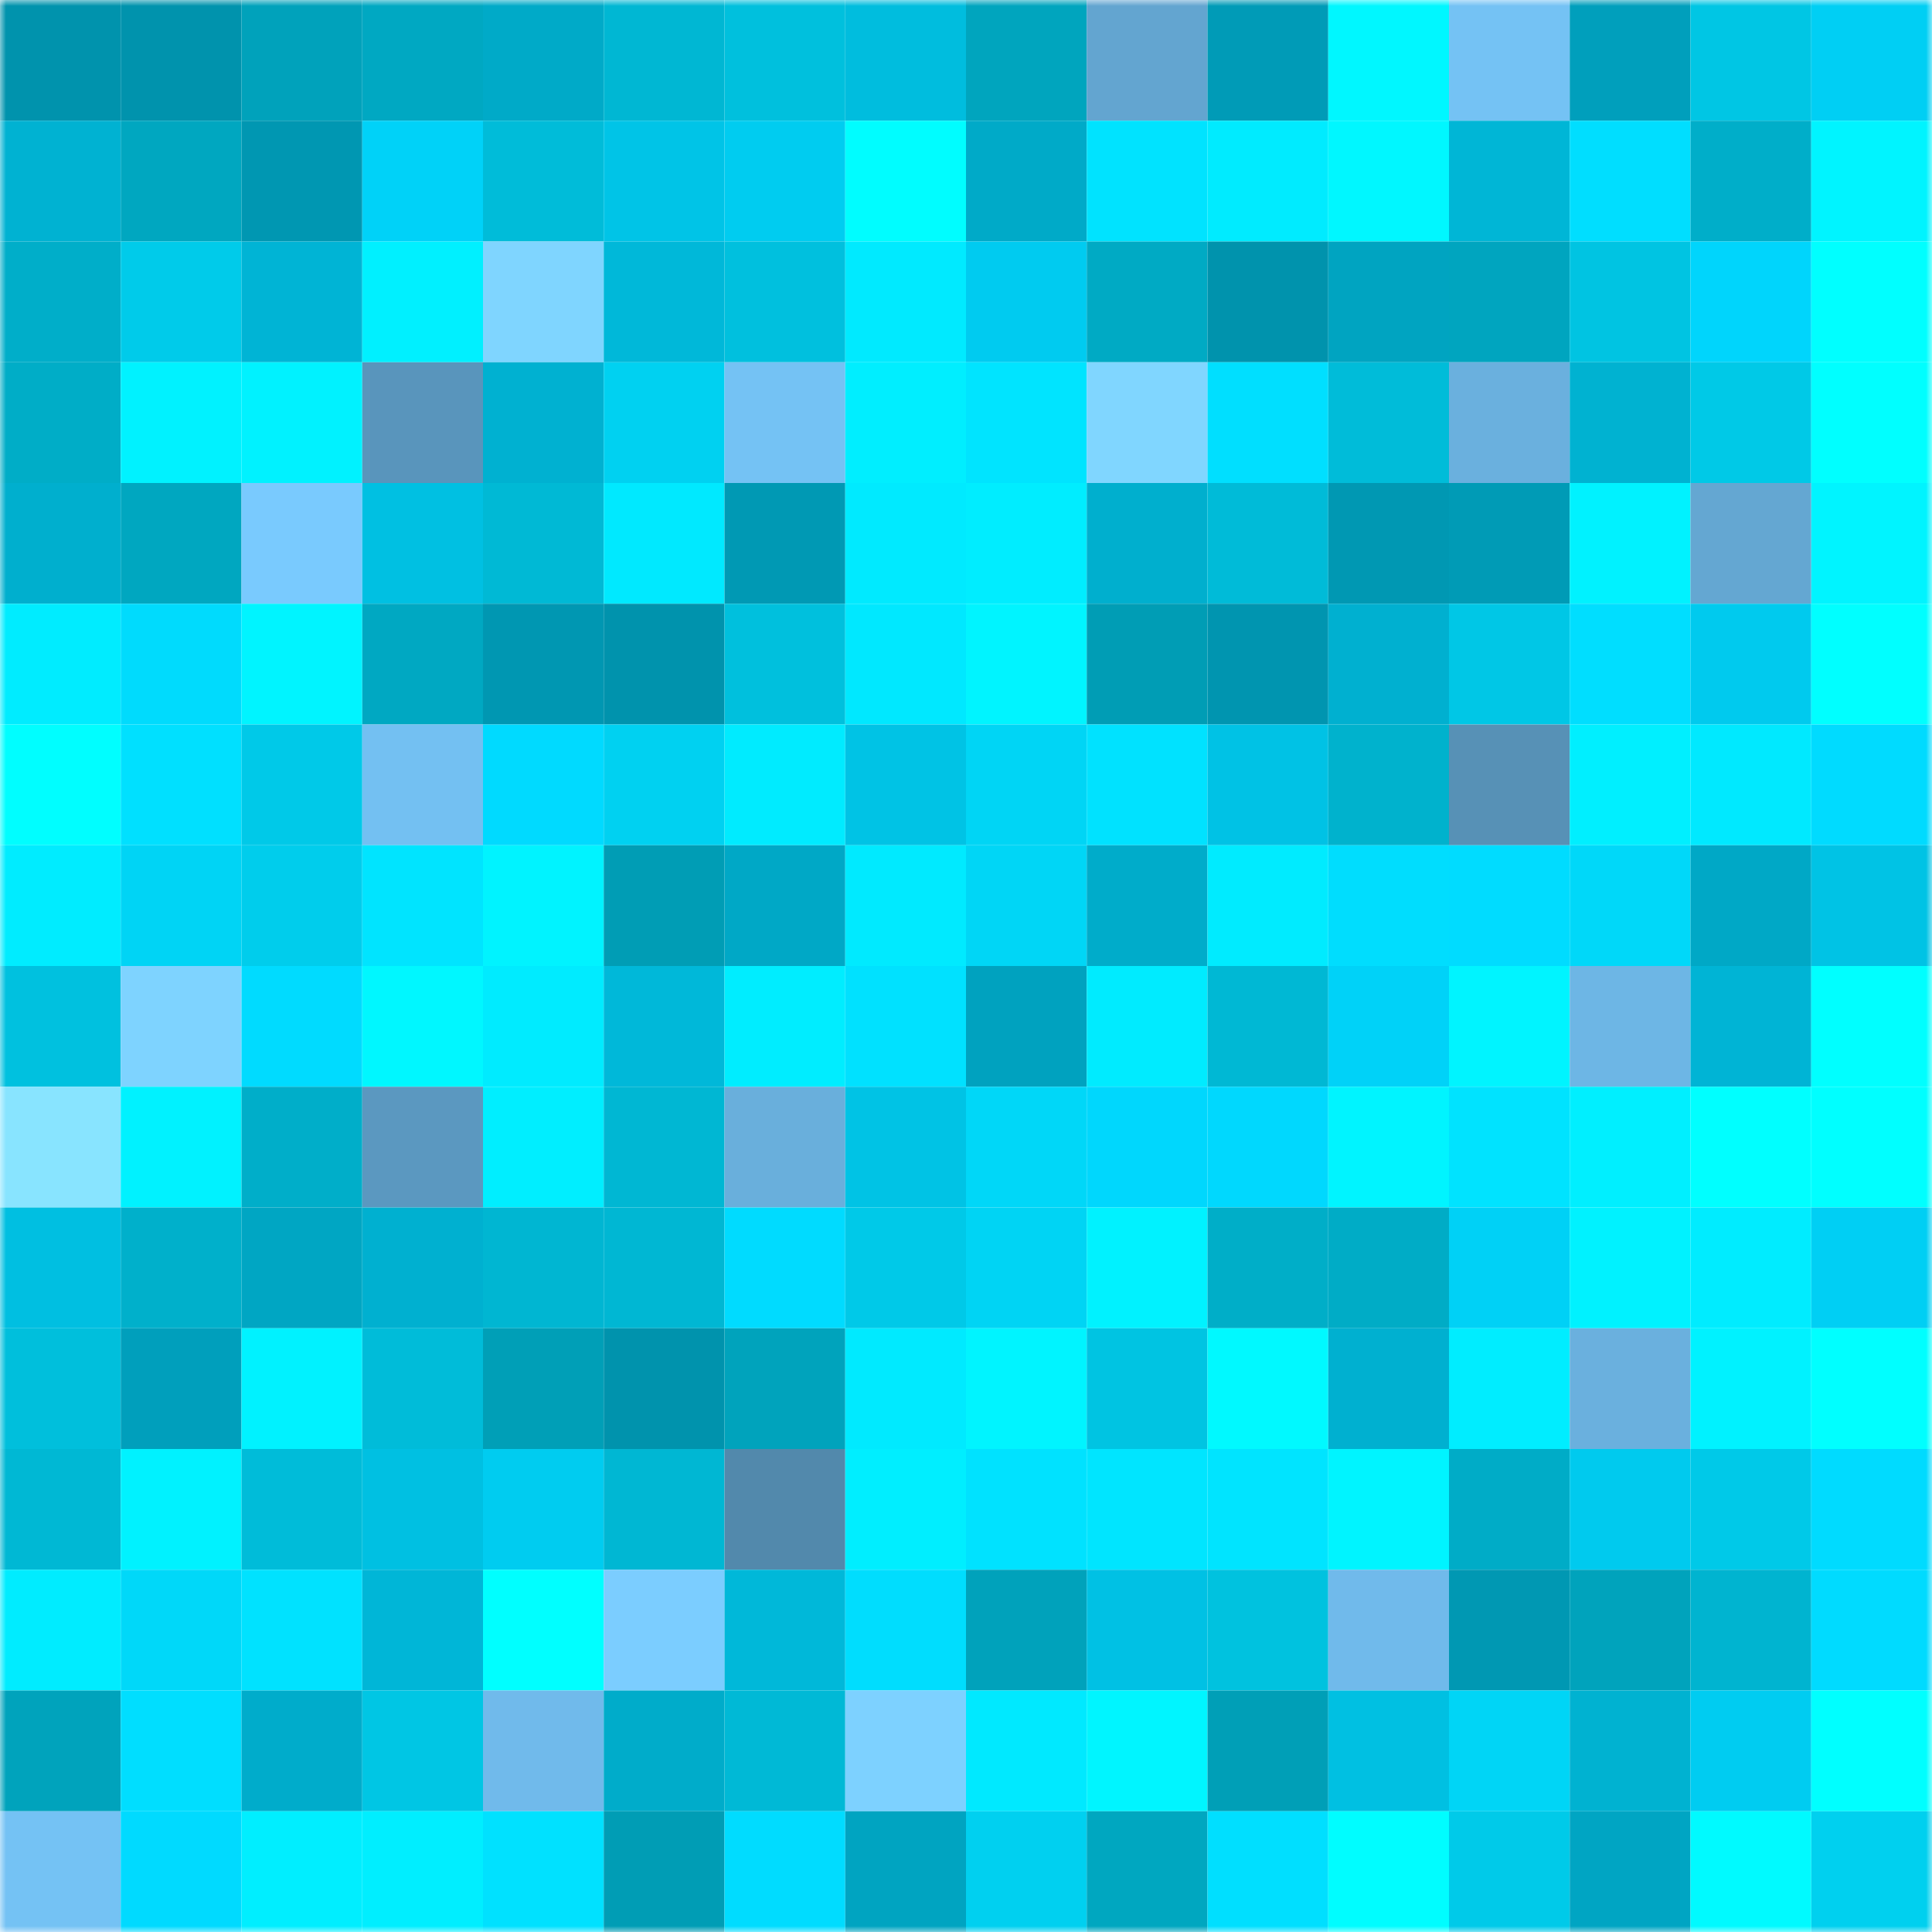 <svg viewBox="0 0 160 160" fill="none" role="img" xmlns="http://www.w3.org/2000/svg" width="240" height="240" name="ens%2Cticake.eth"><mask id="1235972134" mask-type="alpha" maskUnits="userSpaceOnUse" x="0" y="0" width="160" height="160"><rect width="160" height="160" fill="#FFFFFF"></rect></mask><g mask="url(#1235972134)"><rect x="0" y="0" width="10" height="10" fill="#0093ad"></rect><rect x="10" y="0" width="10" height="10" fill="#0093ad"></rect><rect x="20" y="0" width="10" height="10" fill="#00a2bb"></rect><rect x="30" y="0" width="10" height="10" fill="#00a8c2"></rect><rect x="40" y="0" width="10" height="10" fill="#00aac8"></rect><rect x="50" y="0" width="10" height="10" fill="#00b7d3"></rect><rect x="60" y="0" width="10" height="10" fill="#00c0dd"></rect><rect x="70" y="0" width="10" height="10" fill="#00bdde"></rect><rect x="80" y="0" width="10" height="10" fill="#00a5be"></rect><rect x="90" y="0" width="10" height="10" fill="#63a5d0"></rect><rect x="100" y="0" width="10" height="10" fill="#009bb7"></rect><rect x="110" y="0" width="10" height="10" fill="#00f7ff"></rect><rect x="120" y="0" width="10" height="10" fill="#74c2f4"></rect><rect x="130" y="0" width="10" height="10" fill="#009fbc"></rect><rect x="140" y="0" width="10" height="10" fill="#00c6e4"></rect><rect x="150" y="0" width="10" height="10" fill="#00cff4"></rect><rect x="0" y="10" width="10" height="10" fill="#00b2d2"></rect><rect x="10" y="10" width="10" height="10" fill="#00a7c0"></rect><rect x="20" y="10" width="10" height="10" fill="#0097b2"></rect><rect x="30" y="10" width="10" height="10" fill="#00d2f8"></rect><rect x="40" y="10" width="10" height="10" fill="#00bcd9"></rect><rect x="50" y="10" width="10" height="10" fill="#00c4e7"></rect><rect x="60" y="10" width="10" height="10" fill="#00ccf0"></rect><rect x="70" y="10" width="10" height="10" fill="#00fdff"></rect><rect x="80" y="10" width="10" height="10" fill="#00aac8"></rect><rect x="90" y="10" width="10" height="10" fill="#00e3ff"></rect><rect x="100" y="10" width="10" height="10" fill="#00ebff"></rect><rect x="110" y="10" width="10" height="10" fill="#00f7ff"></rect><rect x="120" y="10" width="10" height="10" fill="#00b6d6"></rect><rect x="130" y="10" width="10" height="10" fill="#00deff"></rect><rect x="140" y="10" width="10" height="10" fill="#00aec9"></rect><rect x="150" y="10" width="10" height="10" fill="#00f4ff"></rect><rect x="0" y="20" width="10" height="10" fill="#00aec9"></rect><rect x="10" y="20" width="10" height="10" fill="#00cbea"></rect><rect x="20" y="20" width="10" height="10" fill="#00b4d5"></rect><rect x="30" y="20" width="10" height="10" fill="#00f0ff"></rect><rect x="40" y="20" width="10" height="10" fill="#7fd5ff"></rect><rect x="50" y="20" width="10" height="10" fill="#00b8d9"></rect><rect x="60" y="20" width="10" height="10" fill="#00c0de"></rect><rect x="70" y="20" width="10" height="10" fill="#00eaff"></rect><rect x="80" y="20" width="10" height="10" fill="#00cbf0"></rect><rect x="90" y="20" width="10" height="10" fill="#00aac4"></rect><rect x="100" y="20" width="10" height="10" fill="#0093ad"></rect><rect x="110" y="20" width="10" height="10" fill="#00a4c1"></rect><rect x="120" y="20" width="10" height="10" fill="#00a5bf"></rect><rect x="130" y="20" width="10" height="10" fill="#00c4e2"></rect><rect x="140" y="20" width="10" height="10" fill="#00d5fc"></rect><rect x="150" y="20" width="10" height="10" fill="#00ffff"></rect><rect x="0" y="30" width="10" height="10" fill="#00adc7"></rect><rect x="10" y="30" width="10" height="10" fill="#00f2ff"></rect><rect x="20" y="30" width="10" height="10" fill="#00f2ff"></rect><rect x="30" y="30" width="10" height="10" fill="#5995bc"></rect><rect x="40" y="30" width="10" height="10" fill="#00b1d1"></rect><rect x="50" y="30" width="10" height="10" fill="#00d1f1"></rect><rect x="60" y="30" width="10" height="10" fill="#74c2f4"></rect><rect x="70" y="30" width="10" height="10" fill="#00eeff"></rect><rect x="80" y="30" width="10" height="10" fill="#00e4ff"></rect><rect x="90" y="30" width="10" height="10" fill="#80d6ff"></rect><rect x="100" y="30" width="10" height="10" fill="#00dfff"></rect><rect x="110" y="30" width="10" height="10" fill="#00bcd9"></rect><rect x="120" y="30" width="10" height="10" fill="#6ab0de"></rect><rect x="130" y="30" width="10" height="10" fill="#00b2d1"></rect><rect x="140" y="30" width="10" height="10" fill="#00c9e7"></rect><rect x="150" y="30" width="10" height="10" fill="#00ffff"></rect><rect x="0" y="40" width="10" height="10" fill="#00afce"></rect><rect x="10" y="40" width="10" height="10" fill="#00a7c0"></rect><rect x="20" y="40" width="10" height="10" fill="#79cafe"></rect><rect x="30" y="40" width="10" height="10" fill="#00c0e2"></rect><rect x="40" y="40" width="10" height="10" fill="#00b9d5"></rect><rect x="50" y="40" width="10" height="10" fill="#00e9ff"></rect><rect x="60" y="40" width="10" height="10" fill="#0099b4"></rect><rect x="70" y="40" width="10" height="10" fill="#00eaff"></rect><rect x="80" y="40" width="10" height="10" fill="#00edff"></rect><rect x="90" y="40" width="10" height="10" fill="#00afce"></rect><rect x="100" y="40" width="10" height="10" fill="#00bbd8"></rect><rect x="110" y="40" width="10" height="10" fill="#0098b3"></rect><rect x="120" y="40" width="10" height="10" fill="#009bb6"></rect><rect x="130" y="40" width="10" height="10" fill="#00f2ff"></rect><rect x="140" y="40" width="10" height="10" fill="#64a7d2"></rect><rect x="150" y="40" width="10" height="10" fill="#00f4ff"></rect><rect x="0" y="50" width="10" height="10" fill="#00ecff"></rect><rect x="10" y="50" width="10" height="10" fill="#00dbfd"></rect><rect x="20" y="50" width="10" height="10" fill="#00f4ff"></rect><rect x="30" y="50" width="10" height="10" fill="#00a8c2"></rect><rect x="40" y="50" width="10" height="10" fill="#0097b2"></rect><rect x="50" y="50" width="10" height="10" fill="#0093ad"></rect><rect x="60" y="50" width="10" height="10" fill="#00c0dd"></rect><rect x="70" y="50" width="10" height="10" fill="#00e8ff"></rect><rect x="80" y="50" width="10" height="10" fill="#00f4ff"></rect><rect x="90" y="50" width="10" height="10" fill="#009db5"></rect><rect x="100" y="50" width="10" height="10" fill="#0095b0"></rect><rect x="110" y="50" width="10" height="10" fill="#00b0d0"></rect><rect x="120" y="50" width="10" height="10" fill="#00c7e6"></rect><rect x="130" y="50" width="10" height="10" fill="#00deff"></rect><rect x="140" y="50" width="10" height="10" fill="#00caee"></rect><rect x="150" y="50" width="10" height="10" fill="#00ffff"></rect><rect x="0" y="60" width="10" height="10" fill="#00feff"></rect><rect x="10" y="60" width="10" height="10" fill="#00e0ff"></rect><rect x="20" y="60" width="10" height="10" fill="#00c9e8"></rect><rect x="30" y="60" width="10" height="10" fill="#73c0f2"></rect><rect x="40" y="60" width="10" height="10" fill="#00daff"></rect><rect x="50" y="60" width="10" height="10" fill="#00d1f1"></rect><rect x="60" y="60" width="10" height="10" fill="#00ebff"></rect><rect x="70" y="60" width="10" height="10" fill="#00c3e5"></rect><rect x="80" y="60" width="10" height="10" fill="#00d5f5"></rect><rect x="90" y="60" width="10" height="10" fill="#00e2ff"></rect><rect x="100" y="60" width="10" height="10" fill="#00c2e5"></rect><rect x="110" y="60" width="10" height="10" fill="#00b2cd"></rect><rect x="120" y="60" width="10" height="10" fill="#5791b6"></rect><rect x="130" y="60" width="10" height="10" fill="#00efff"></rect><rect x="140" y="60" width="10" height="10" fill="#00e9ff"></rect><rect x="150" y="60" width="10" height="10" fill="#00dbff"></rect><rect x="0" y="70" width="10" height="10" fill="#00ecff"></rect><rect x="10" y="70" width="10" height="10" fill="#00d4f5"></rect><rect x="20" y="70" width="10" height="10" fill="#00cdec"></rect><rect x="30" y="70" width="10" height="10" fill="#00e4ff"></rect><rect x="40" y="70" width="10" height="10" fill="#00f3ff"></rect><rect x="50" y="70" width="10" height="10" fill="#009db5"></rect><rect x="60" y="70" width="10" height="10" fill="#00a8c6"></rect><rect x="70" y="70" width="10" height="10" fill="#00eaff"></rect><rect x="80" y="70" width="10" height="10" fill="#00d6f6"></rect><rect x="90" y="70" width="10" height="10" fill="#00acca"></rect><rect x="100" y="70" width="10" height="10" fill="#00ebff"></rect><rect x="110" y="70" width="10" height="10" fill="#00ddfe"></rect><rect x="120" y="70" width="10" height="10" fill="#00dcff"></rect><rect x="130" y="70" width="10" height="10" fill="#00d8f9"></rect><rect x="140" y="70" width="10" height="10" fill="#00a8c6"></rect><rect x="150" y="70" width="10" height="10" fill="#00c3e5"></rect><rect x="0" y="80" width="10" height="10" fill="#00c1df"></rect><rect x="10" y="80" width="10" height="10" fill="#7ed3ff"></rect><rect x="20" y="80" width="10" height="10" fill="#00dbff"></rect><rect x="30" y="80" width="10" height="10" fill="#00f7ff"></rect><rect x="40" y="80" width="10" height="10" fill="#00ebff"></rect><rect x="50" y="80" width="10" height="10" fill="#00b8d9"></rect><rect x="60" y="80" width="10" height="10" fill="#00edff"></rect><rect x="70" y="80" width="10" height="10" fill="#00e1ff"></rect><rect x="80" y="80" width="10" height="10" fill="#00a2bf"></rect><rect x="90" y="80" width="10" height="10" fill="#00ebff"></rect><rect x="100" y="80" width="10" height="10" fill="#00b8d4"></rect><rect x="110" y="80" width="10" height="10" fill="#00d2f8"></rect><rect x="120" y="80" width="10" height="10" fill="#00f4ff"></rect><rect x="130" y="80" width="10" height="10" fill="#6db6e5"></rect><rect x="140" y="80" width="10" height="10" fill="#00b4d5"></rect><rect x="150" y="80" width="10" height="10" fill="#00ffff"></rect><rect x="0" y="90" width="10" height="10" fill="#88e4ff"></rect><rect x="10" y="90" width="10" height="10" fill="#00f2ff"></rect><rect x="20" y="90" width="10" height="10" fill="#00aec9"></rect><rect x="30" y="90" width="10" height="10" fill="#5b98c0"></rect><rect x="40" y="90" width="10" height="10" fill="#00eeff"></rect><rect x="50" y="90" width="10" height="10" fill="#00b7d3"></rect><rect x="60" y="90" width="10" height="10" fill="#69afdc"></rect><rect x="70" y="90" width="10" height="10" fill="#00c3e5"></rect><rect x="80" y="90" width="10" height="10" fill="#00d7f8"></rect><rect x="90" y="90" width="10" height="10" fill="#00d7fd"></rect><rect x="100" y="90" width="10" height="10" fill="#00d8fe"></rect><rect x="110" y="90" width="10" height="10" fill="#00f4ff"></rect><rect x="120" y="90" width="10" height="10" fill="#00e3ff"></rect><rect x="130" y="90" width="10" height="10" fill="#00efff"></rect><rect x="140" y="90" width="10" height="10" fill="#00ffff"></rect><rect x="150" y="90" width="10" height="10" fill="#00ffff"></rect><rect x="0" y="100" width="10" height="10" fill="#00bfe1"></rect><rect x="10" y="100" width="10" height="10" fill="#00b0cb"></rect><rect x="20" y="100" width="10" height="10" fill="#00a6c3"></rect><rect x="30" y="100" width="10" height="10" fill="#00b0d0"></rect><rect x="40" y="100" width="10" height="10" fill="#00b6d2"></rect><rect x="50" y="100" width="10" height="10" fill="#00b7d3"></rect><rect x="60" y="100" width="10" height="10" fill="#00dbff"></rect><rect x="70" y="100" width="10" height="10" fill="#00c9e8"></rect><rect x="80" y="100" width="10" height="10" fill="#00d4f4"></rect><rect x="90" y="100" width="10" height="10" fill="#00f2ff"></rect><rect x="100" y="100" width="10" height="10" fill="#00aec8"></rect><rect x="110" y="100" width="10" height="10" fill="#00acc6"></rect><rect x="120" y="100" width="10" height="10" fill="#00d1f6"></rect><rect x="130" y="100" width="10" height="10" fill="#00f2ff"></rect><rect x="140" y="100" width="10" height="10" fill="#00ecff"></rect><rect x="150" y="100" width="10" height="10" fill="#00cff4"></rect><rect x="0" y="110" width="10" height="10" fill="#00bfdc"></rect><rect x="10" y="110" width="10" height="10" fill="#009fbc"></rect><rect x="20" y="110" width="10" height="10" fill="#00f2ff"></rect><rect x="30" y="110" width="10" height="10" fill="#00bcd9"></rect><rect x="40" y="110" width="10" height="10" fill="#009fb7"></rect><rect x="50" y="110" width="10" height="10" fill="#0093ad"></rect><rect x="60" y="110" width="10" height="10" fill="#00a3bc"></rect><rect x="70" y="110" width="10" height="10" fill="#00eaff"></rect><rect x="80" y="110" width="10" height="10" fill="#00f4ff"></rect><rect x="90" y="110" width="10" height="10" fill="#00c4e2"></rect><rect x="100" y="110" width="10" height="10" fill="#00f9ff"></rect><rect x="110" y="110" width="10" height="10" fill="#00b0d0"></rect><rect x="120" y="110" width="10" height="10" fill="#00edff"></rect><rect x="130" y="110" width="10" height="10" fill="#6ab0de"></rect><rect x="140" y="110" width="10" height="10" fill="#00f2ff"></rect><rect x="150" y="110" width="10" height="10" fill="#00ffff"></rect><rect x="0" y="120" width="10" height="10" fill="#00b8d4"></rect><rect x="10" y="120" width="10" height="10" fill="#00f2ff"></rect><rect x="20" y="120" width="10" height="10" fill="#00bcd9"></rect><rect x="30" y="120" width="10" height="10" fill="#00c0e2"></rect><rect x="40" y="120" width="10" height="10" fill="#00ccf0"></rect><rect x="50" y="120" width="10" height="10" fill="#00b7d3"></rect><rect x="60" y="120" width="10" height="10" fill="#5289ac"></rect><rect x="70" y="120" width="10" height="10" fill="#00eeff"></rect><rect x="80" y="120" width="10" height="10" fill="#00e2ff"></rect><rect x="90" y="120" width="10" height="10" fill="#00e5ff"></rect><rect x="100" y="120" width="10" height="10" fill="#00e4ff"></rect><rect x="110" y="120" width="10" height="10" fill="#00f4ff"></rect><rect x="120" y="120" width="10" height="10" fill="#00acc7"></rect><rect x="130" y="120" width="10" height="10" fill="#00caee"></rect><rect x="140" y="120" width="10" height="10" fill="#00c9e8"></rect><rect x="150" y="120" width="10" height="10" fill="#00dbff"></rect><rect x="0" y="130" width="10" height="10" fill="#00ecff"></rect><rect x="10" y="130" width="10" height="10" fill="#00d8f9"></rect><rect x="20" y="130" width="10" height="10" fill="#00e2ff"></rect><rect x="30" y="130" width="10" height="10" fill="#00b6d7"></rect><rect x="40" y="130" width="10" height="10" fill="#00ffff"></rect><rect x="50" y="130" width="10" height="10" fill="#7bcdff"></rect><rect x="60" y="130" width="10" height="10" fill="#00b8d9"></rect><rect x="70" y="130" width="10" height="10" fill="#00ddfe"></rect><rect x="80" y="130" width="10" height="10" fill="#00a2bb"></rect><rect x="90" y="130" width="10" height="10" fill="#00c1e4"></rect><rect x="100" y="130" width="10" height="10" fill="#00c2df"></rect><rect x="110" y="130" width="10" height="10" fill="#70baeb"></rect><rect x="120" y="130" width="10" height="10" fill="#0098b3"></rect><rect x="130" y="130" width="10" height="10" fill="#00a3bc"></rect><rect x="140" y="130" width="10" height="10" fill="#00b4d0"></rect><rect x="150" y="130" width="10" height="10" fill="#00dbff"></rect><rect x="0" y="140" width="10" height="10" fill="#00a3bc"></rect><rect x="10" y="140" width="10" height="10" fill="#00deff"></rect><rect x="20" y="140" width="10" height="10" fill="#00accb"></rect><rect x="30" y="140" width="10" height="10" fill="#00c6e4"></rect><rect x="40" y="140" width="10" height="10" fill="#70baeb"></rect><rect x="50" y="140" width="10" height="10" fill="#00acca"></rect><rect x="60" y="140" width="10" height="10" fill="#00b9d6"></rect><rect x="70" y="140" width="10" height="10" fill="#7dd1ff"></rect><rect x="80" y="140" width="10" height="10" fill="#00e9ff"></rect><rect x="90" y="140" width="10" height="10" fill="#00f5ff"></rect><rect x="100" y="140" width="10" height="10" fill="#009fb7"></rect><rect x="110" y="140" width="10" height="10" fill="#00c0e2"></rect><rect x="120" y="140" width="10" height="10" fill="#00d5f6"></rect><rect x="130" y="140" width="10" height="10" fill="#00b2d1"></rect><rect x="140" y="140" width="10" height="10" fill="#00ccf1"></rect><rect x="150" y="140" width="10" height="10" fill="#00ffff"></rect><rect x="0" y="150" width="10" height="10" fill="#74c2f4"></rect><rect x="10" y="150" width="10" height="10" fill="#00daff"></rect><rect x="20" y="150" width="10" height="10" fill="#00eeff"></rect><rect x="30" y="150" width="10" height="10" fill="#00eeff"></rect><rect x="40" y="150" width="10" height="10" fill="#00e1ff"></rect><rect x="50" y="150" width="10" height="10" fill="#009db5"></rect><rect x="60" y="150" width="10" height="10" fill="#00dcff"></rect><rect x="70" y="150" width="10" height="10" fill="#00a4c1"></rect><rect x="80" y="150" width="10" height="10" fill="#00d0f0"></rect><rect x="90" y="150" width="10" height="10" fill="#00a7c0"></rect><rect x="100" y="150" width="10" height="10" fill="#00dfff"></rect><rect x="110" y="150" width="10" height="10" fill="#00fdff"></rect><rect x="120" y="150" width="10" height="10" fill="#00cae9"></rect><rect x="130" y="150" width="10" height="10" fill="#00a5c3"></rect><rect x="140" y="150" width="10" height="10" fill="#00faff"></rect><rect x="150" y="150" width="10" height="10" fill="#00d0ef"></rect></g></svg>